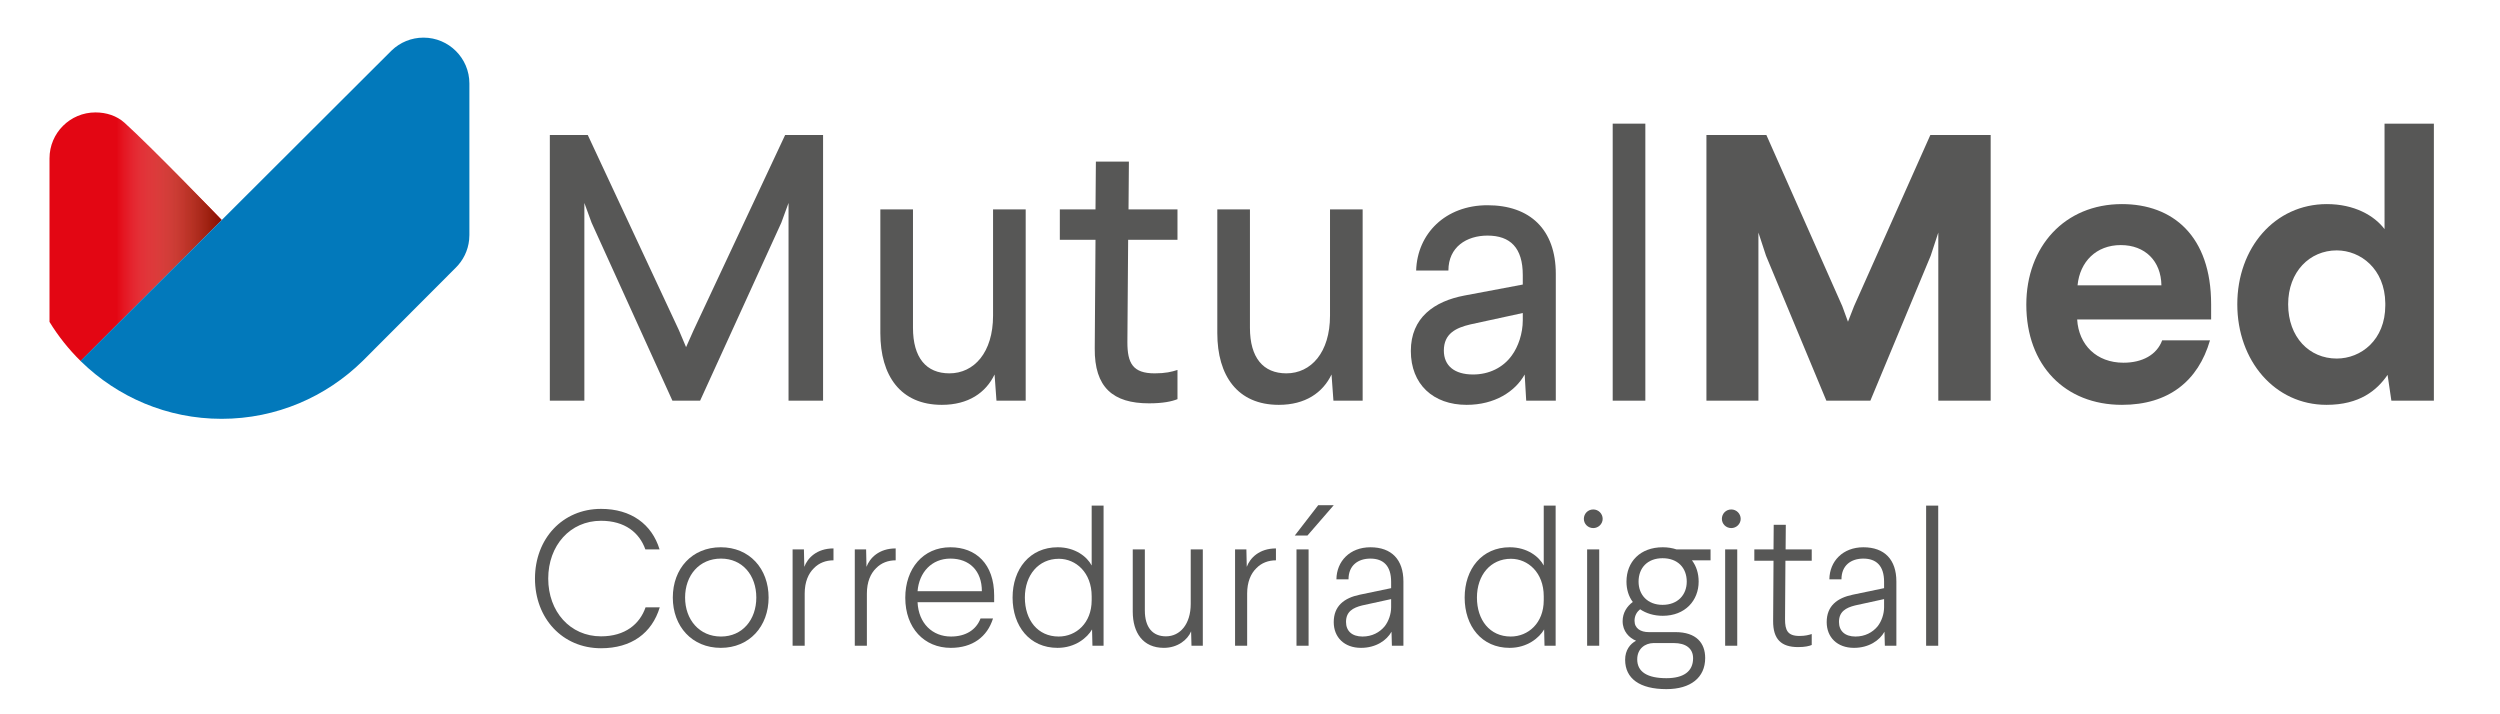 <?xml version="1.0" encoding="utf-8"?>
<!-- Generator: Adobe Illustrator 15.0.0, SVG Export Plug-In . SVG Version: 6.00 Build 0)  -->
<!DOCTYPE svg PUBLIC "-//W3C//DTD SVG 1.1//EN" "http://www.w3.org/Graphics/SVG/1.1/DTD/svg11.dtd">
<svg version="1.1" id="Capa_1" xmlns="http://www.w3.org/2000/svg" xmlns:xlink="http://www.w3.org/1999/xlink" x="0px" y="0px"
	 width="560px" height="160px" viewBox="0 0 560 160" enable-background="new 0 0 560 160" xml:space="preserve">
<path fill="#E30613" d="M49.654,49.272c0,0-16.077-16.661-21.815-21.815c-1.687-1.515-4.009-2.276-6.454-2.276
	c-5.686,0-10.296,4.61-10.296,10.297v36.626c1.964,3.21,4.312,6.154,6.976,8.771L49.654,49.272z"/>
<g>
	<g>
		<defs>
			<rect id="SVGID_1_" x="11.089" y="25.181" width="38.565" height="55.694"/>
		</defs>
		<clipPath id="SVGID_2_">
			<use xlink:href="#SVGID_1_"  overflow="visible"/>
		</clipPath>
		<g clip-path="url(#SVGID_2_)">
			<defs>
				<path id="SVGID_3_" d="M49.654,49.271c0,0-16.077-16.661-21.815-21.814c-1.687-1.516-4.009-2.276-6.454-2.276
					c-5.686,0-10.296,4.61-10.296,10.296v36.627c1.964,3.209,4.312,6.152,6.976,8.771L49.654,49.271z"/>
			</defs>
			<clipPath id="SVGID_4_">
				<use xlink:href="#SVGID_3_"  overflow="visible"/>
			</clipPath>
			
				<linearGradient id="SVGID_5_" gradientUnits="userSpaceOnUse" x1="-141.833" y1="379.462" x2="-140.833" y2="379.462" gradientTransform="matrix(38.565 0 0 -38.565 5480.854 14686.911)">
				<stop  offset="0" style="stop-color:#FFFFFF;stop-opacity:0"/>
				<stop  offset="0.391" style="stop-color:#FFFFFF;stop-opacity:0"/>
				<stop  offset="0.606" style="stop-color:#D29882;stop-opacity:0.353"/>
				<stop  offset="0.799" style="stop-color:#AB4B33;stop-opacity:0.67"/>
				<stop  offset="0.934" style="stop-color:#92210D;stop-opacity:0.892"/>
				<stop  offset="1" style="stop-color:#8A1002"/>
				<stop  offset="1" style="stop-color:#8A1002"/>
			</linearGradient>
			<rect x="11.089" y="25.181" clip-path="url(#SVGID_4_)" fill="url(#SVGID_5_)" width="38.565" height="55.694"/>
		</g>
	</g>
</g>
<path fill="#0279BB" d="M94.863,8.429c-2.752,0-5.251,1.082-7.097,2.842l-3.669,3.654l-66.06,65.923
	c0.055,0.054,0.107,0.108,0.162,0.163c8.149,7.929,19.229,12.806,31.439,12.806c12.29,0,23.435-4.942,31.599-12.962l20.866-20.904
	c1.637-1.623,2.73-3.794,2.984-6.215c0.037-0.356,0.057-0.717,0.057-1.083V18.709C105.144,13.031,100.541,8.429,94.863,8.429"/>
<polygon fill="#575756" points="184.368,89.75 176.632,89.75 176.632,45.462 175.017,49.882 156.826,89.75 150.62,89.75 
	132.514,49.882 130.897,45.462 130.897,89.75 123.163,89.75 123.163,30.246 131.663,30.246 152.064,73.939 153.681,77.764 
	155.381,73.939 175.867,30.246 184.368,30.246 "/>
<path fill="#575756" d="M229.755,89.75h-6.546l-0.425-5.865c-1.955,4.08-5.865,6.801-11.816,6.801
	c-9.266,0-13.771-6.546-13.771-16.066V46.907h7.311v26.522c0,6.716,2.975,10.201,8.16,10.201c5.525,0,9.776-4.676,9.776-12.922
	V46.907h7.311V89.75z"/>
<path fill="#575756" d="M252.789,46.907h10.966v6.801h-11.051l-0.17,22.951c0,4.676,1.19,6.972,6.12,6.972
	c2.38,0,3.825-0.341,5.101-0.766v6.545c-1.276,0.511-3.231,0.936-6.376,0.936c-8.075,0-12.241-3.57-12.156-12.325l0.17-24.312
	h-7.991v-6.801h7.991l0.085-10.711h7.396L252.789,46.907z"/>
<path fill="#575756" d="M305.234,89.75h-6.546l-0.425-5.865c-1.955,4.08-5.865,6.801-11.815,6.801
	c-9.266,0-13.772-6.546-13.772-16.066V46.907h7.311v26.522c0,6.716,2.976,10.201,8.161,10.201c5.525,0,9.775-4.676,9.775-12.922
	V46.907h7.311V89.75z"/>
<path fill="#575756" d="M348.499,61.357v28.392h-6.63l-0.34-5.864c-2.126,3.824-6.716,6.801-13.007,6.801
	c-7.48,0-12.495-4.591-12.495-12.071c0-7.48,5.27-11.136,11.985-12.411l13.091-2.465v-2.126c0-6.12-2.805-8.84-7.905-8.84
	c-4.676,0-8.756,2.55-8.756,7.821h-7.226c0.255-8.246,6.546-14.621,15.981-14.621C342.719,45.972,348.499,51.413,348.499,61.357
	 M329.373,72.665c-3.23,0.765-5.951,2.04-5.951,5.865c0,3.4,2.381,5.355,6.546,5.355c3.57,0,6.716-1.53,8.671-4.251
	c1.445-1.955,2.465-4.929,2.465-7.905v-1.615L329.373,72.665z"/>
<rect x="361.245" y="27.696" fill="#575756" width="7.312" height="62.054"/>
<polygon fill="#575756" points="445.91,89.75 434.18,89.75 434.18,52.092 432.479,57.278 418.963,89.75 409.103,89.75 
	395.586,57.278 393.886,52.092 393.886,89.75 382.24,89.75 382.24,30.246 395.671,30.246 412.672,68.583 413.947,72.069 
	415.307,68.583 432.395,30.246 445.91,30.246 "/>
<path fill="#575756" d="M495.293,68.159v3.4h-30.008c0.341,5.695,4.336,9.689,10.371,9.689c4.251,0,7.48-1.784,8.671-5.014h10.711
	c-2.636,9.095-9.267,14.451-19.722,14.451c-12.751,0-21.423-8.841-21.423-22.442c0-13.006,8.587-22.526,21.423-22.526
	C486.707,45.717,495.293,52.857,495.293,68.159 M465.371,63.909h18.786c-0.085-5.44-3.655-9.011-9.097-9.011
	C469.536,54.897,465.881,58.638,465.371,63.909"/>
<path fill="#575756" d="M545.188,89.749h-9.521l-0.85-5.779c-2.38,3.484-6.29,6.716-13.686,6.716
	c-11.562,0-19.977-9.861-19.977-22.527c0-12.666,8.415-22.441,20.061-22.441c6.121,0,10.627,2.549,12.922,5.61V27.695h11.051V89.749
	z M512.545,68.159c0,7.396,4.76,12.156,10.881,12.156c5.44,0,10.881-4.165,10.881-11.901v-0.51
	c-0.085-7.65-5.525-11.816-10.881-11.816C517.391,56.087,512.545,60.848,512.545,68.159"/>
<path fill="#575756" d="M147.742,123.062h-3.182c-1.333-3.74-4.558-6.406-9.933-6.406c-6.923,0-11.824,5.547-11.824,12.942
	s4.901,12.942,11.824,12.942c5.418,0,8.686-2.752,9.976-6.492h3.182c-1.763,5.805-6.364,9.158-13.158,9.158
	c-8.642,0-14.791-6.707-14.791-15.608c0-8.9,6.149-15.608,14.791-15.608C141.378,113.989,146.022,117.429,147.742,123.062"/>
<path fill="#575756" d="M172.167,133.854c0,6.45-4.3,11.266-10.707,11.266c-6.45,0-10.75-4.815-10.75-11.266
	c0-6.493,4.3-11.267,10.75-11.267C167.866,122.588,172.167,127.361,172.167,133.854 M153.461,133.854
	c0,4.944,3.182,8.729,8.041,8.729c4.816,0,7.912-3.784,7.912-8.729c0-4.987-3.096-8.729-7.912-8.729
	C156.644,125.125,153.461,128.867,153.461,133.854"/>
<path fill="#575756" d="M186.701,125.513c-1.677,0-3.225,0.56-4.386,1.763c-1.247,1.204-2.064,3.096-2.064,5.675v11.697h-2.709
	v-21.586h2.537l0.086,3.913c0.731-1.979,2.795-4.128,6.536-4.128V125.513z"/>
<path fill="#575756" d="M200.632,125.513c-1.677,0-3.225,0.56-4.386,1.763c-1.247,1.204-2.064,3.096-2.064,5.675v11.697h-2.709
	v-21.586h2.537l0.086,3.913c0.731-1.979,2.795-4.128,6.536-4.128V125.513z"/>
<path fill="#575756" d="M222.691,133.382v1.505h-17.157c0.215,4.772,3.354,7.696,7.482,7.696c3.268,0,5.633-1.462,6.622-4.042h2.795
	c-1.29,4.128-4.601,6.579-9.46,6.579c-5.934,0-10.191-4.429-10.191-11.223c0-6.493,3.956-11.309,10.105-11.309
	C218.606,122.589,222.691,126.33,222.691,133.382 M205.534,132.436h14.405c0-4.602-2.795-7.311-7.052-7.311
	C208.716,125.125,205.878,128.179,205.534,132.436"/>
<path fill="#575756" d="M247.2,144.647h-2.494l-0.086-3.655c-1.075,1.849-3.741,4.128-7.74,4.128
	c-6.235,0-10.062-4.858-10.062-11.266s3.87-11.267,10.105-11.267c3.913,0,6.579,2.107,7.611,4.085v-13.416h2.666V144.647z
	 M229.57,133.854c0,5.031,2.881,8.729,7.568,8.729c3.913,0,7.396-3.01,7.396-8.126v-0.903c0-5.289-3.526-8.386-7.353-8.386
	C232.623,125.168,229.57,128.824,229.57,133.854"/>
<path fill="#575756" d="M269.43,144.647h-2.537l-0.086-3.226c-0.774,1.893-3.01,3.698-6.106,3.698c-4.687,0-6.966-3.396-6.966-8.127
	v-13.932h2.709v13.674c0,3.827,1.763,5.805,4.73,5.805c3.182,0,5.547-2.752,5.547-7.267v-12.212h2.709V144.647z"/>
<path fill="#575756" d="M285.813,125.513c-1.677,0-3.225,0.56-4.386,1.763c-1.247,1.204-2.064,3.096-2.064,5.675v11.697h-2.709
	v-21.586h2.537l0.086,3.913c0.731-1.979,2.795-4.128,6.536-4.128V125.513z"/>
<path fill="#575756" d="M292.865,119.965h-2.838l5.246-6.794h3.482L292.865,119.965z M293.123,144.647h-2.709v-21.586h2.709V144.647
	z"/>
<path fill="#575756" d="M314.365,130.243v14.404h-2.58l-0.086-3.139c-1.075,1.935-3.483,3.611-6.837,3.611
	c-3.741,0-6.105-2.364-6.105-5.762c0-3.611,2.321-5.418,5.848-6.148l7.009-1.462v-1.419c0-3.612-1.763-5.203-4.645-5.203
	c-2.752,0-4.901,1.505-4.901,4.643h-2.709c0.043-4.042,3.01-7.18,7.61-7.18C311.742,122.589,314.365,125.384,314.365,130.243
	 M305.12,135.617c-2.063,0.517-3.611,1.376-3.611,3.698c0,2.021,1.332,3.269,3.697,3.269c2.107,0,3.827-0.904,4.988-2.322
	c0.859-1.119,1.419-2.709,1.419-4.257v-1.807L305.12,135.617z"/>
<path fill="#575756" d="M348.464,144.647h-2.494l-0.086-3.655c-1.075,1.849-3.741,4.128-7.74,4.128
	c-6.234,0-10.062-4.858-10.062-11.266s3.87-11.267,10.104-11.267c3.913,0,6.579,2.107,7.611,4.085v-13.416h2.666V144.647z
	 M330.834,133.854c0,5.031,2.881,8.729,7.568,8.729c3.912,0,7.396-3.01,7.396-8.126v-0.903c0-5.289-3.526-8.386-7.353-8.386
	C333.887,125.168,330.834,128.824,330.834,133.854"/>
<path fill="#575756" d="M358.998,116.225c0,1.117-0.946,2.064-2.106,2.064c-1.204,0-2.107-0.947-2.107-2.064
	c0-1.16,0.903-2.106,2.107-2.106C358.052,114.118,358.998,115.064,358.998,116.225 M358.225,144.647h-2.709v-21.586h2.709V144.647z"
	/>
<path fill="#575756" d="M383.164,125.513h-4.171c0.988,1.29,1.505,2.923,1.505,4.773c0,4.214-3.011,7.653-8.041,7.653
	c-2.021,0-3.741-0.559-5.074-1.463c-0.688,0.56-1.247,1.376-1.247,2.58c0,1.721,1.376,2.538,3.182,2.538h5.978
	c4.687,0,6.665,2.451,6.665,5.805c0,4.386-3.269,6.966-8.687,6.966c-5.977,0-9.244-2.365-9.244-6.579
	c0-2.149,1.117-3.568,2.45-4.257c-1.548-0.645-3.01-2.106-3.01-4.387c0-1.891,0.989-3.353,2.279-4.299
	c-0.946-1.247-1.419-2.838-1.419-4.558c0-4.43,3.053-7.697,8.127-7.697c1.118,0,2.149,0.172,3.053,0.472h7.654V125.513z
	 M370.35,144.046c-1.849,0.043-3.611,1.246-3.611,3.654c0,2.838,2.322,4.214,6.535,4.214c3.784,0,5.978-1.462,5.978-4.472
	c0-2.193-1.635-3.396-4.3-3.396H370.35z M367.039,130.286c0,2.967,2.021,5.202,5.375,5.202c3.396,0,5.418-2.235,5.418-5.202
	c0-3.097-2.021-5.246-5.418-5.246C369.061,125.04,367.039,127.189,367.039,130.286"/>
<path fill="#575756" d="M389.915,116.225c0,1.117-0.946,2.064-2.106,2.064c-1.204,0-2.107-0.947-2.107-2.064
	c0-1.16,0.903-2.106,2.107-2.106C388.969,114.118,389.915,115.064,389.915,116.225 M389.142,144.647h-2.709v-21.586h2.709V144.647z"
	/>
<path fill="#575756" d="M399.977,123.062h5.849v2.537h-5.892l-0.086,13.115c0,2.45,0.56,3.74,3.226,3.74
	c1.289,0,2.063-0.215,2.752-0.43v2.451c-0.603,0.258-1.549,0.473-3.054,0.473c-3.74,0-5.633-1.72-5.59-5.891l0.086-13.459h-4.3
	v-2.537h4.3l0.043-5.504h2.709L399.977,123.062z"/>
<path fill="#575756" d="M424.787,130.243v14.404h-2.58l-0.086-3.139c-1.075,1.935-3.483,3.611-6.837,3.611
	c-3.741,0-6.105-2.364-6.105-5.762c0-3.611,2.321-5.418,5.847-6.148l7.01-1.462v-1.419c0-3.612-1.764-5.203-4.645-5.203
	c-2.752,0-4.901,1.505-4.901,4.643h-2.709c0.043-4.042,3.01-7.18,7.61-7.18C422.164,122.589,424.787,125.384,424.787,130.243
	 M415.542,135.617c-2.063,0.517-3.611,1.376-3.611,3.698c0,2.021,1.332,3.269,3.697,3.269c2.107,0,3.827-0.904,4.988-2.322
	c0.859-1.119,1.419-2.709,1.419-4.257v-1.807L415.542,135.617z"/>
<rect x="431.452" y="113.257" fill="#575756" width="2.709" height="31.391"/>
</svg>
